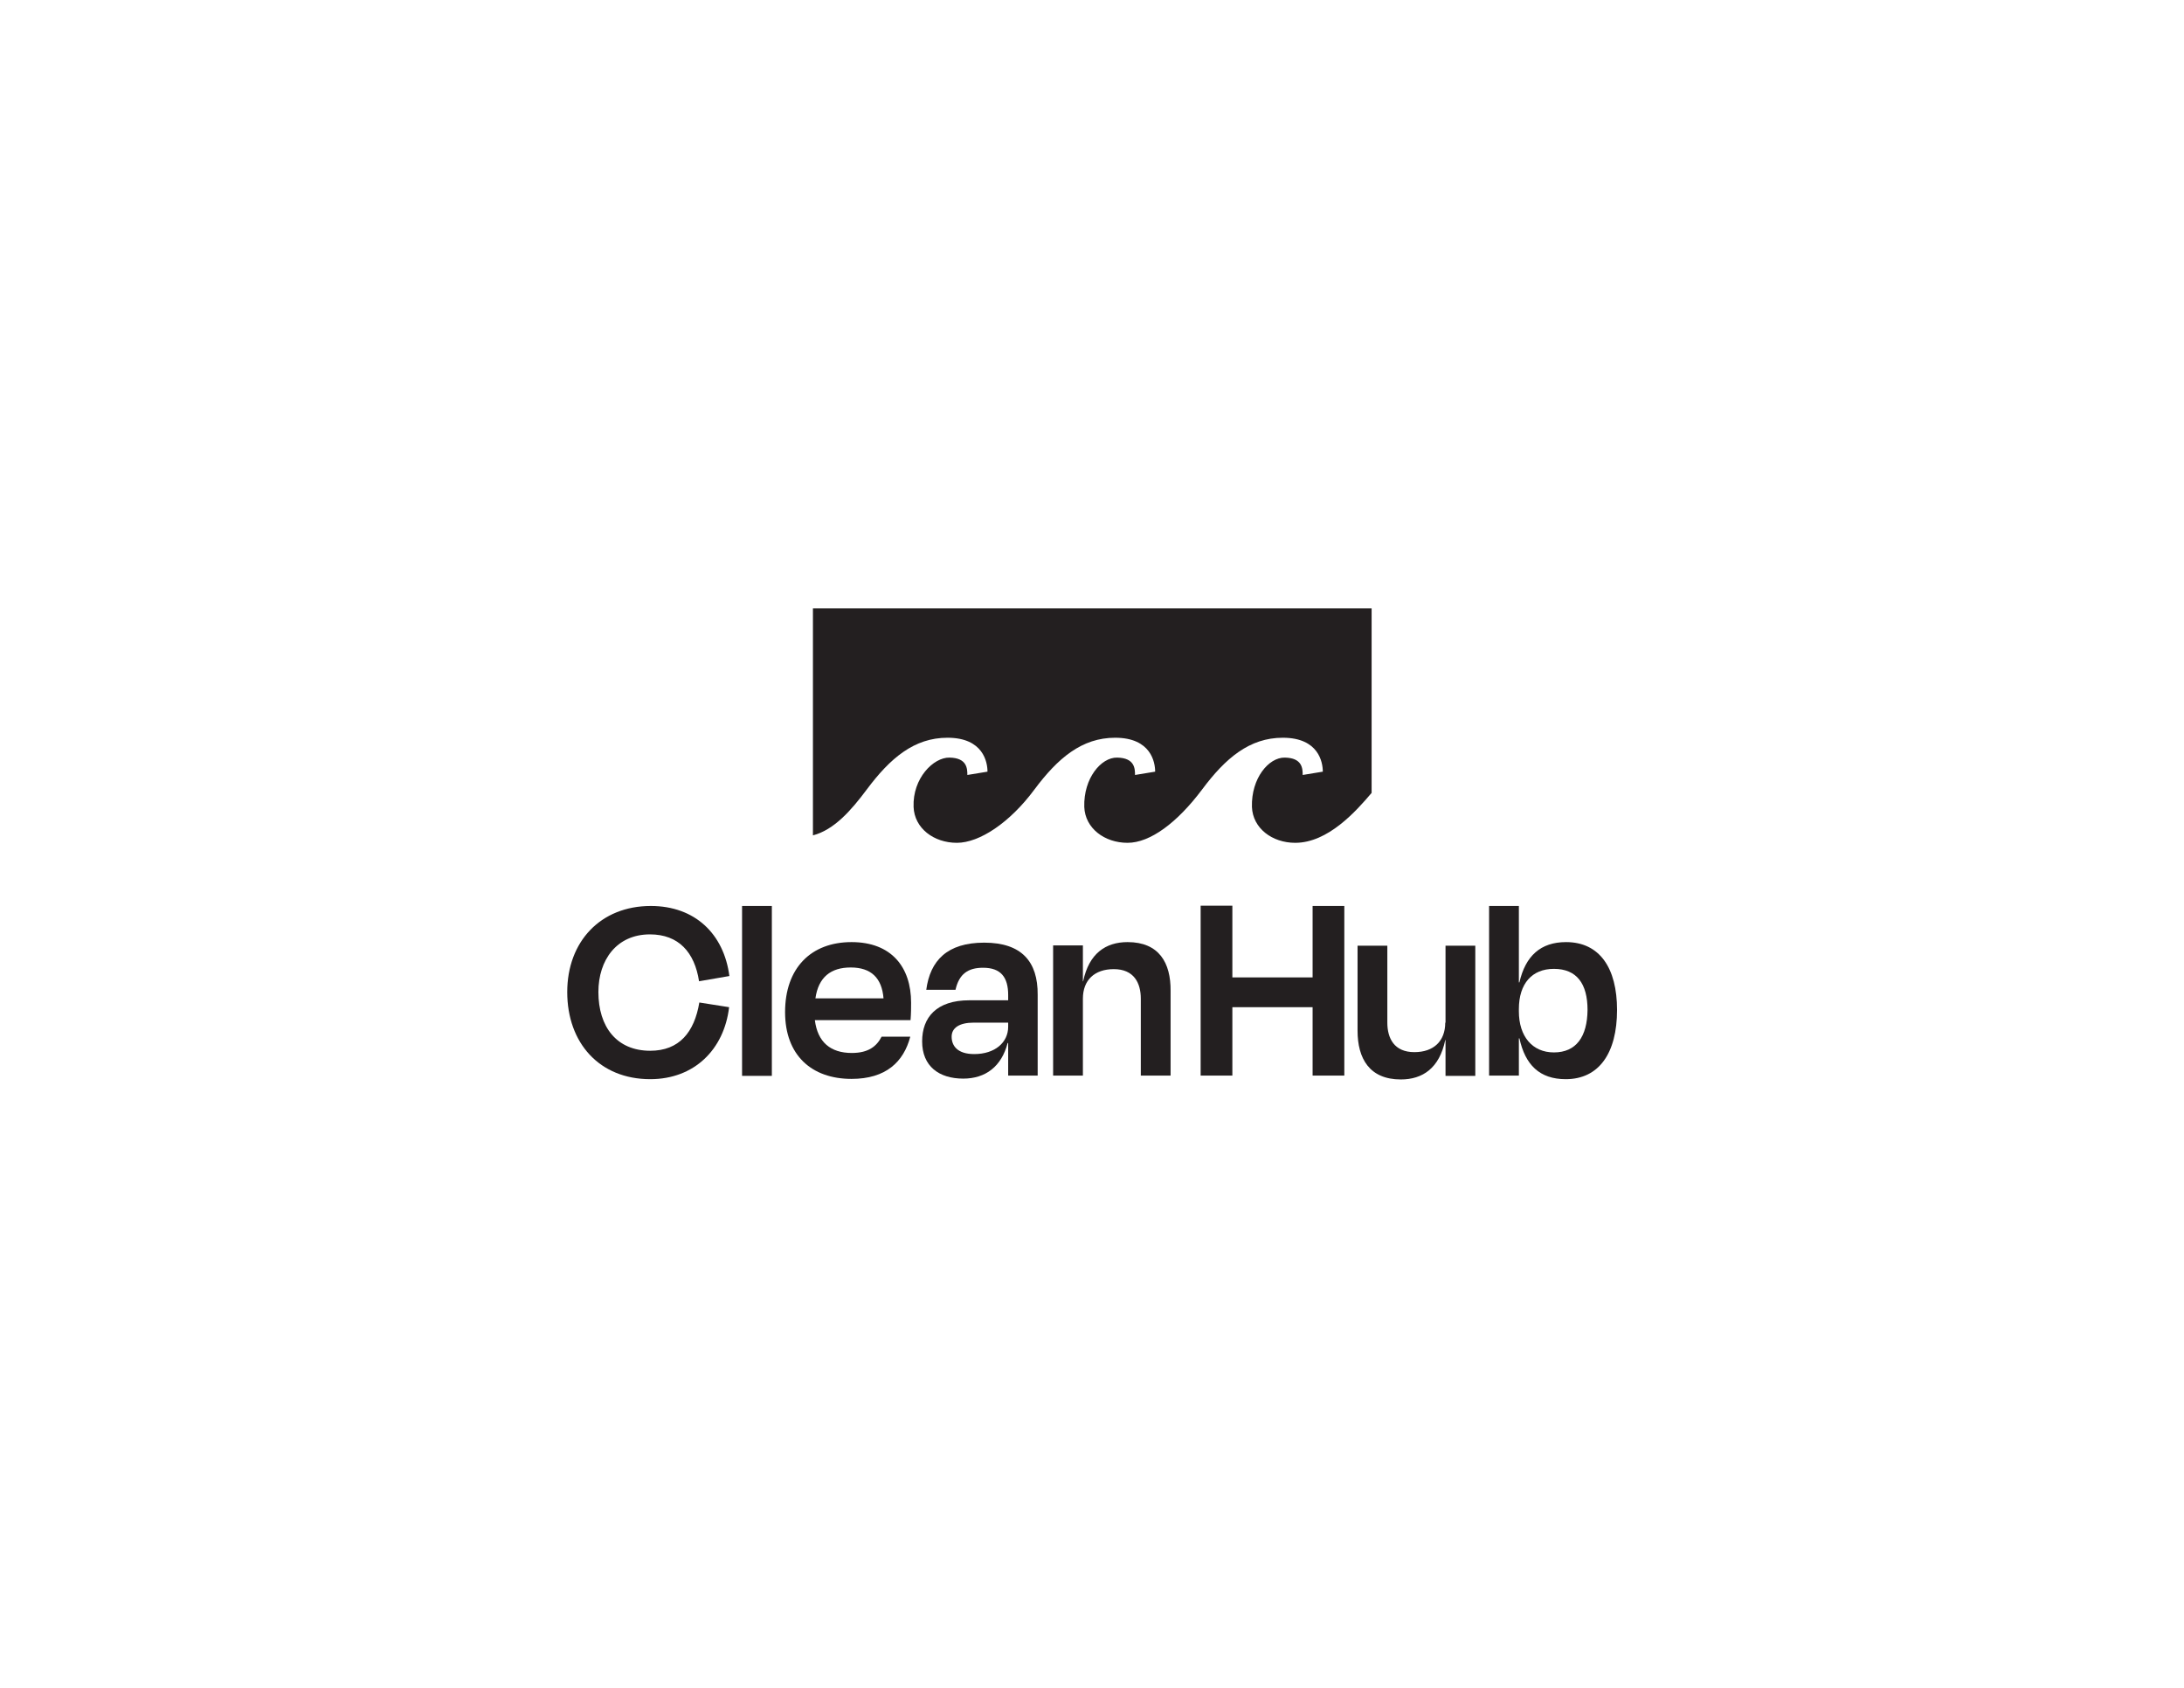 <?xml version="1.0" encoding="utf-8"?>
<!-- Generator: Adobe Illustrator 25.2.1, SVG Export Plug-In . SVG Version: 6.00 Build 0)  -->
<svg version="1.1" id="Layer_1" xmlns="http://www.w3.org/2000/svg" xmlns:xlink="http://www.w3.org/1999/xlink" x="0px" y="0px"
	 viewBox="0 0 792 612" style="enable-background:new 0 0 792 612;" xml:space="preserve">
<style type="text/css">
	.st0{fill:#231F20;}
</style>
<g>
	<path class="st0" d="M235.7,338.8c10.4,0,16.2,6.5,17.8,17l11-1.9c-2-15.3-12.5-25.4-28.5-25.4c-18.2,0-30.3,12.9-30.3,31.2
		c0,18.5,11.7,31.6,30.1,31.6c16,0,26.8-10.8,28.6-26.1l-10.8-1.7c-1.8,10.8-7.3,17.5-17.8,17.5c-12.2,0-18.8-8.7-18.8-21.3
		C217,348.1,223.6,338.8,235.7,338.8"/>
</g>
<rect x="269.1" y="328.5" class="st0" width="10.8" height="61.6"/>
<g>
	<path class="st0" d="M308.5,350.8c7.4,0,11.3,3.8,11.9,11.2h-24.7C296.8,354.3,301.3,350.8,308.5,350.8 M308.9,381.8
		c-7.7,0-12.4-3.9-13.4-11.9h34.7c0.2-2.5,0.2-4.4,0.2-6.3c0-13-7.2-22-21.6-22c-14.7,0-24.1,9.4-24.1,25.4
		c0,15.6,9.6,24.2,24.1,24.2c12.5,0,18.9-6.2,21.3-15.3l0,0h-10.4C317.9,379.4,314.9,381.8,308.9,381.8"/>
	<path class="st0" d="M365.6,372.3c0,5.7-4.8,9.9-12.3,9.9c-6.1,0-8.2-3-8.2-6.3c0-3.2,2.8-5.1,8-5.1h12.5V372.3z M356.9,341.8
		c-13.4,0-19.6,6.5-21,17.1h0h10.6c1.3-5.8,4.6-8,10-8c6.5,0,9.1,3.5,9.1,9.9v1.9h-14.1c-11.9,0-17.1,6.2-17.1,14.9
		c0,9,6.1,13.5,14.9,13.5c8.1,0,13.9-4.4,16.1-12.9h0.2V390h10.7v-29.3C376.4,348.7,370.5,341.8,356.9,341.8"/>
	<path class="st0" d="M408.9,341.6c-7.9,0-14,4.1-16.1,14.2h-0.1v-13h-10.8V390h10.8v-27.9c0-6.7,4.2-10.7,11.2-10.7
		c7.3,0,9.8,5,9.8,10.7V390h10.8v-30.7C424.6,349.1,420.3,341.6,408.9,341.6"/>
	<path class="st0" d="M563.5,381.6c-7.8,0-12.7-5.8-12.7-14.9v-0.8c0-9.3,4.8-14.6,12.7-14.6c8.3,0,12.2,5.4,12.2,14.9
		C575.6,375.9,571.6,381.6,563.5,381.6 M567.9,341.6c-9.2,0-14.7,5-16.9,14.6h-0.2v-27.7H540V390h10.8v-13.5h0.2
		c2.1,9.6,7.3,14.8,16.8,14.8c12,0,18.6-9.4,18.6-25.1C586.4,351,580.1,341.6,567.9,341.6"/>
	<path class="st0" d="M524.1,370.8c0,6.7-4.2,10.7-11.2,10.7c-7.3,0-9.8-5-9.8-10.7v-27.9h-10.8v30.8c0,10.1,4.3,17.7,15.7,17.7
		c7.9,0,14-4.1,16.1-14.3h0.1v13H535v-47.2h-10.8V370.8z"/>
</g>
<polygon class="st0" points="476,354.4 446.9,354.4 446.9,328.4 435.4,328.4 435.4,390 446.9,390 446.9,365.2 476,365.2 476,390 
	487.5,390 487.5,328.5 476,328.5 "/>
<g>
	<path class="st0" d="M294.8,220.7v82.2c7.7-2,13.9-9.1,19.5-16.6c8.5-11.4,17.2-18.8,29.3-18.8c13,0,14.5,8.9,14.5,12.3l-7.3,1.2
		c0-2.3-0.1-6.2-6.5-6.3c-5.8-0.1-13.4,7.5-13,17.9c0.3,7.7,7.3,13,15.7,13c8.2,0,19.2-7.3,28.1-19.3c8.5-11.4,17.2-18.8,29.3-18.8
		c13,0,14.5,8.9,14.5,12.3l-7.3,1.2c0-2.3-0.1-6.2-6.5-6.3c-5.8-0.1-12.2,7.5-11.9,17.9c0.3,7.7,7.3,13,15.7,13
		c8.2,0,18-7.3,27-19.3c8.5-11.4,17.2-18.8,29.3-18.8c13,0,14.5,8.9,14.5,12.3l-7.3,1.2c0-2.3-0.1-6.2-6.5-6.3
		c-5.8-0.1-12.2,7.5-11.9,17.9c0.3,7.7,7.3,13,15.7,13c11.9,0,22.1-11.5,27.7-18.1v-66.9H294.8z"/>
</g>
</svg>
